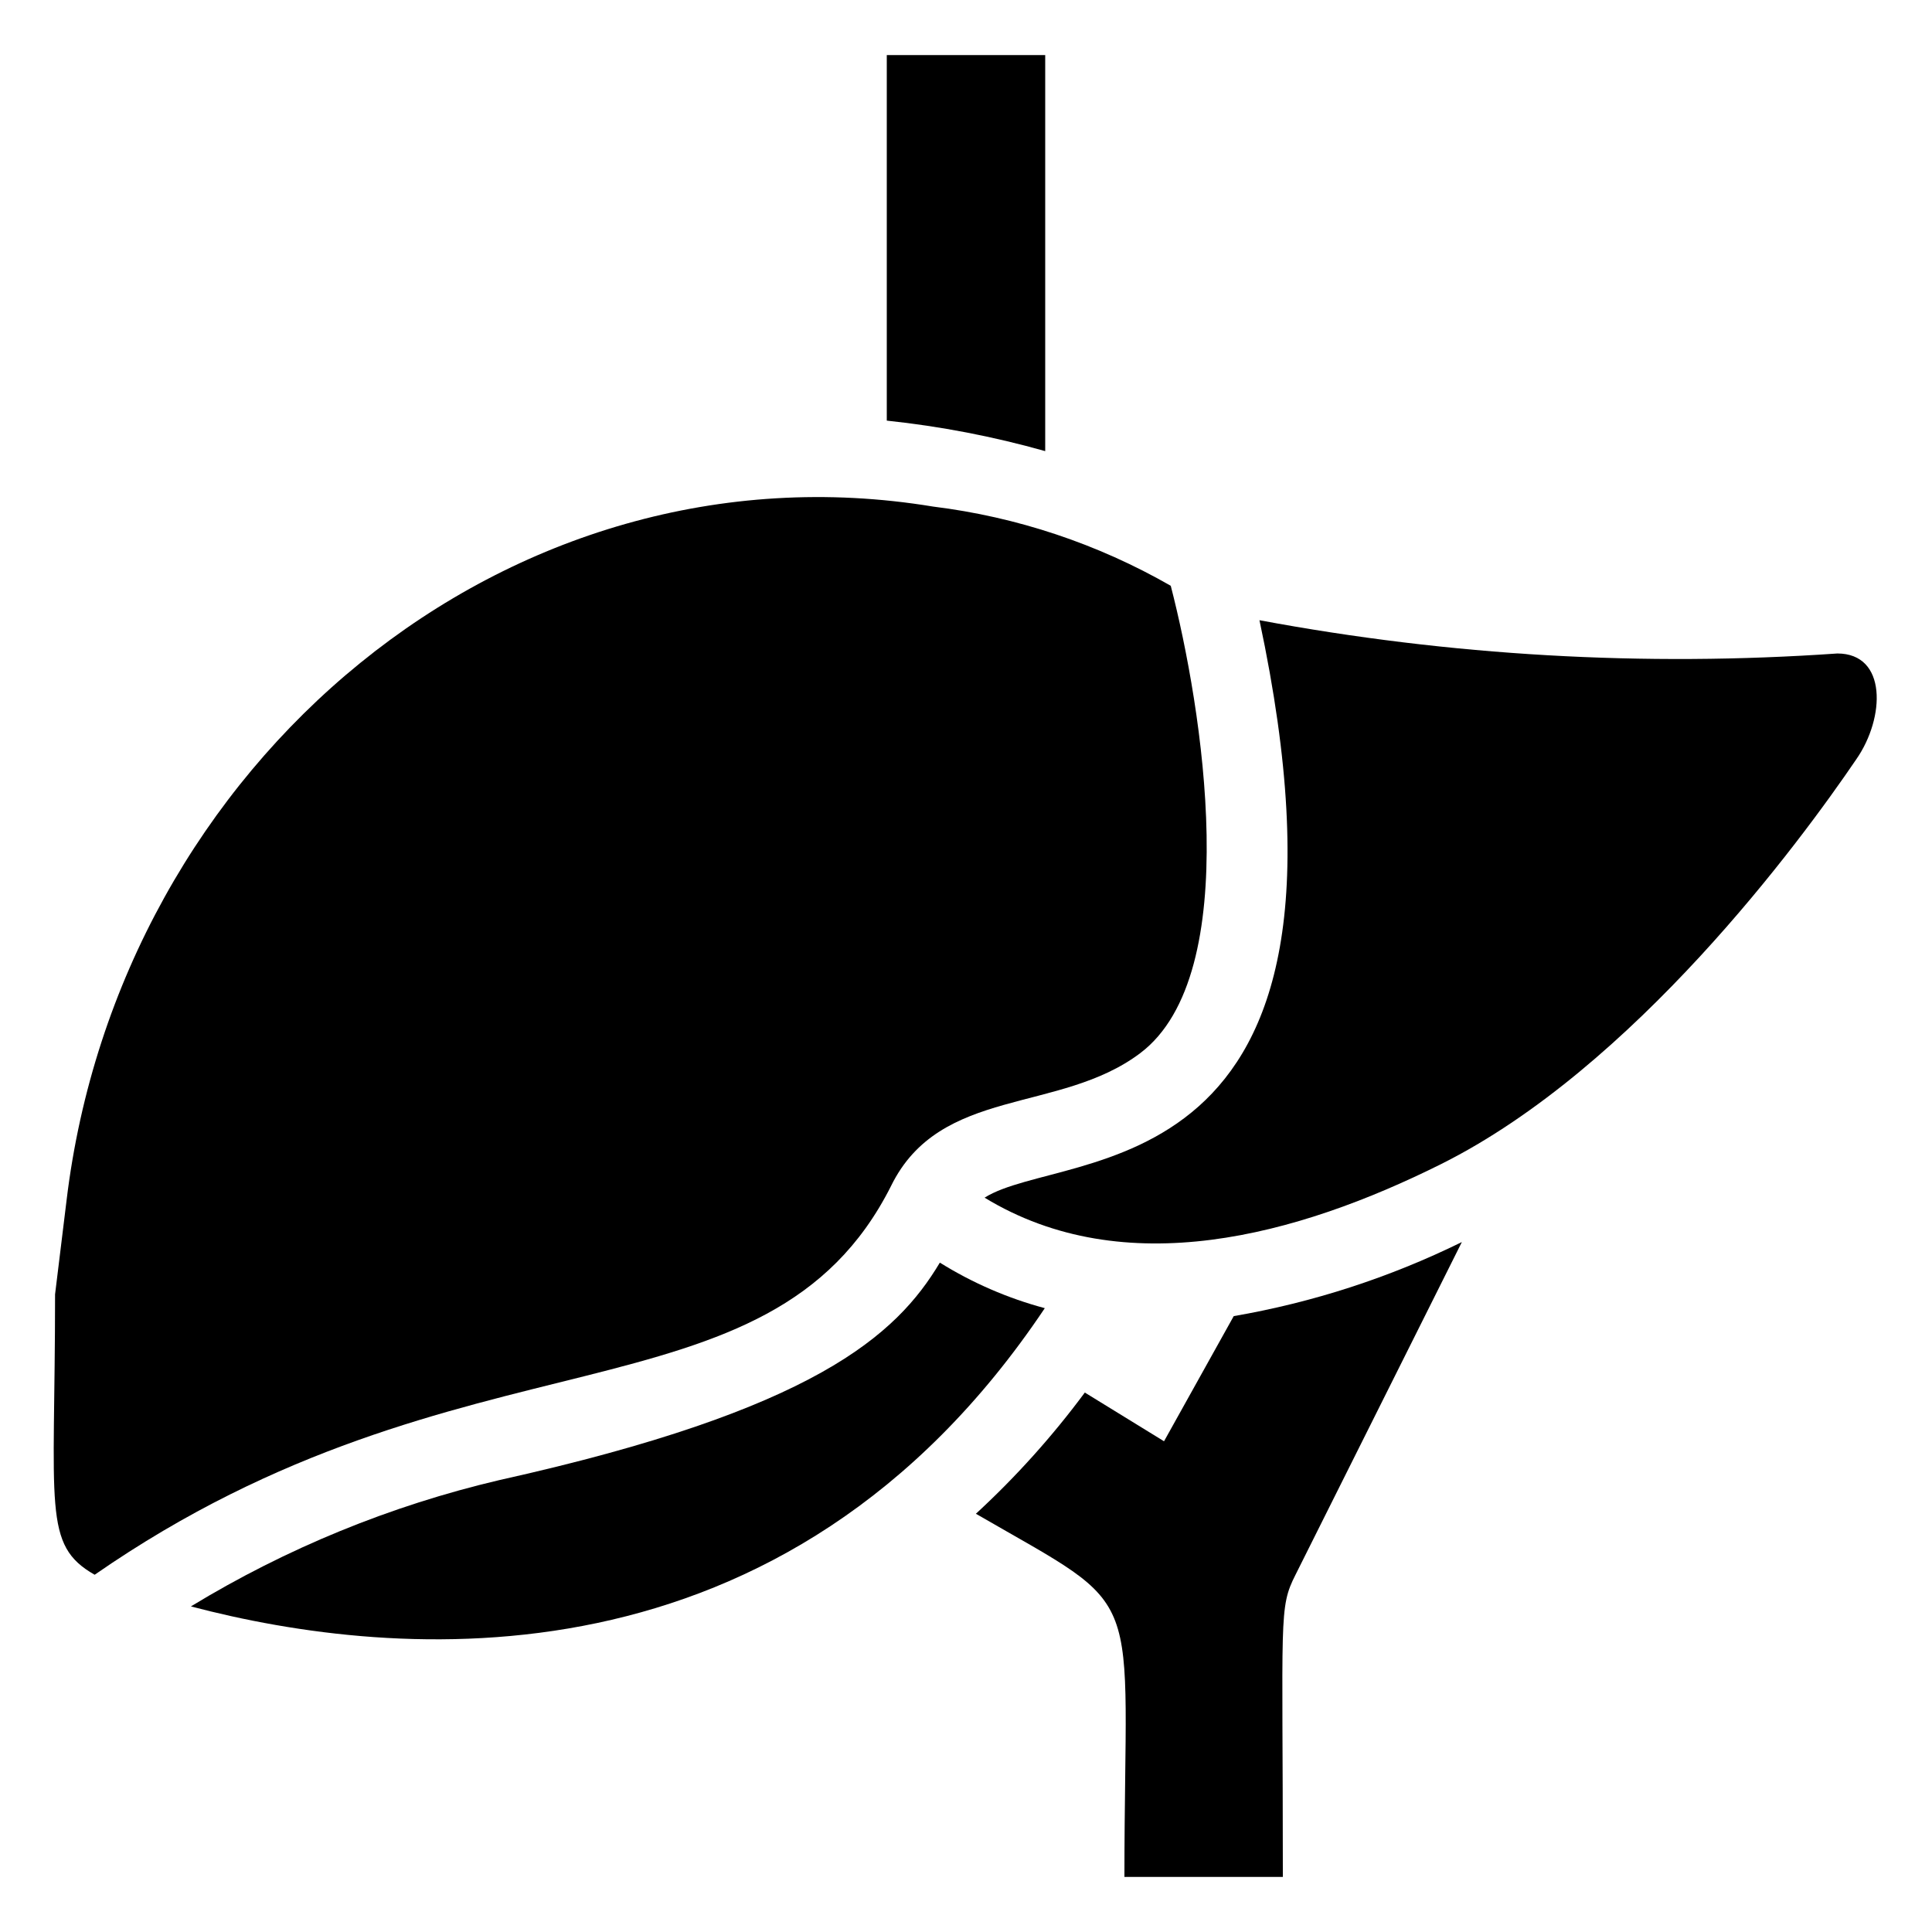 <?xml version="1.0" encoding="UTF-8"?>
<!-- Uploaded to: ICON Repo, www.svgrepo.com, Generator: ICON Repo Mixer Tools -->
<svg fill="#000000" width="800px" height="800px" version="1.1" viewBox="144 144 512 512" xmlns="http://www.w3.org/2000/svg">
 <g>
  <path d="m393.07 478.61c-11.547 19.312-33.168 39.047-116.71 57.625-28.852 6.773-56.449 18.074-81.766 33.48 54.16 14.273 157.44 23.824 226.29-79.035h0.004c-9.816-2.629-19.191-6.695-27.816-12.07z"/>
  <path d="m380.16 458.25c13.016-26.449 44.609-18.996 66.02-35.16 27.816-20.992 16.375-91.84 8.082-123.85-19.387-11.121-40.797-18.258-62.977-20.992-112.62-18.578-215.69 67.805-229.65 183.89l-3.043 24.875c0 56.574-3.359 66.441 10.496 74.312 97.93-67.91 178.43-38.207 211.07-103.07z"/>
  <path d="m630.91 317.18c-51.211 3.57-102.67 0.609-153.14-8.816 32.645 153.14-51.43 139.49-72.844 153.03 37.055 22.566 82.711 10.184 121.02-8.918 51.012-25.504 95.094-85.332 110-107.27 7.664-11.023 8.188-28.027-5.039-28.027z"/>
  <path d="m452.48 525.95-20.992-12.91c-8.59 11.594-18.254 22.348-28.867 32.121 46.078 26.66 39.363 17.316 39.363 96.246h41.984c0-69.484-1.156-71.164 3.359-80.086l44.082-88.168v0.004c-19.113 9.395-39.473 16.004-60.457 19.629z"/>
  <path d="m420.99 263.55v-104.96h-41.984v96.879c14.195 1.5 28.242 4.203 41.984 8.082z"/>
 </g>
</svg>